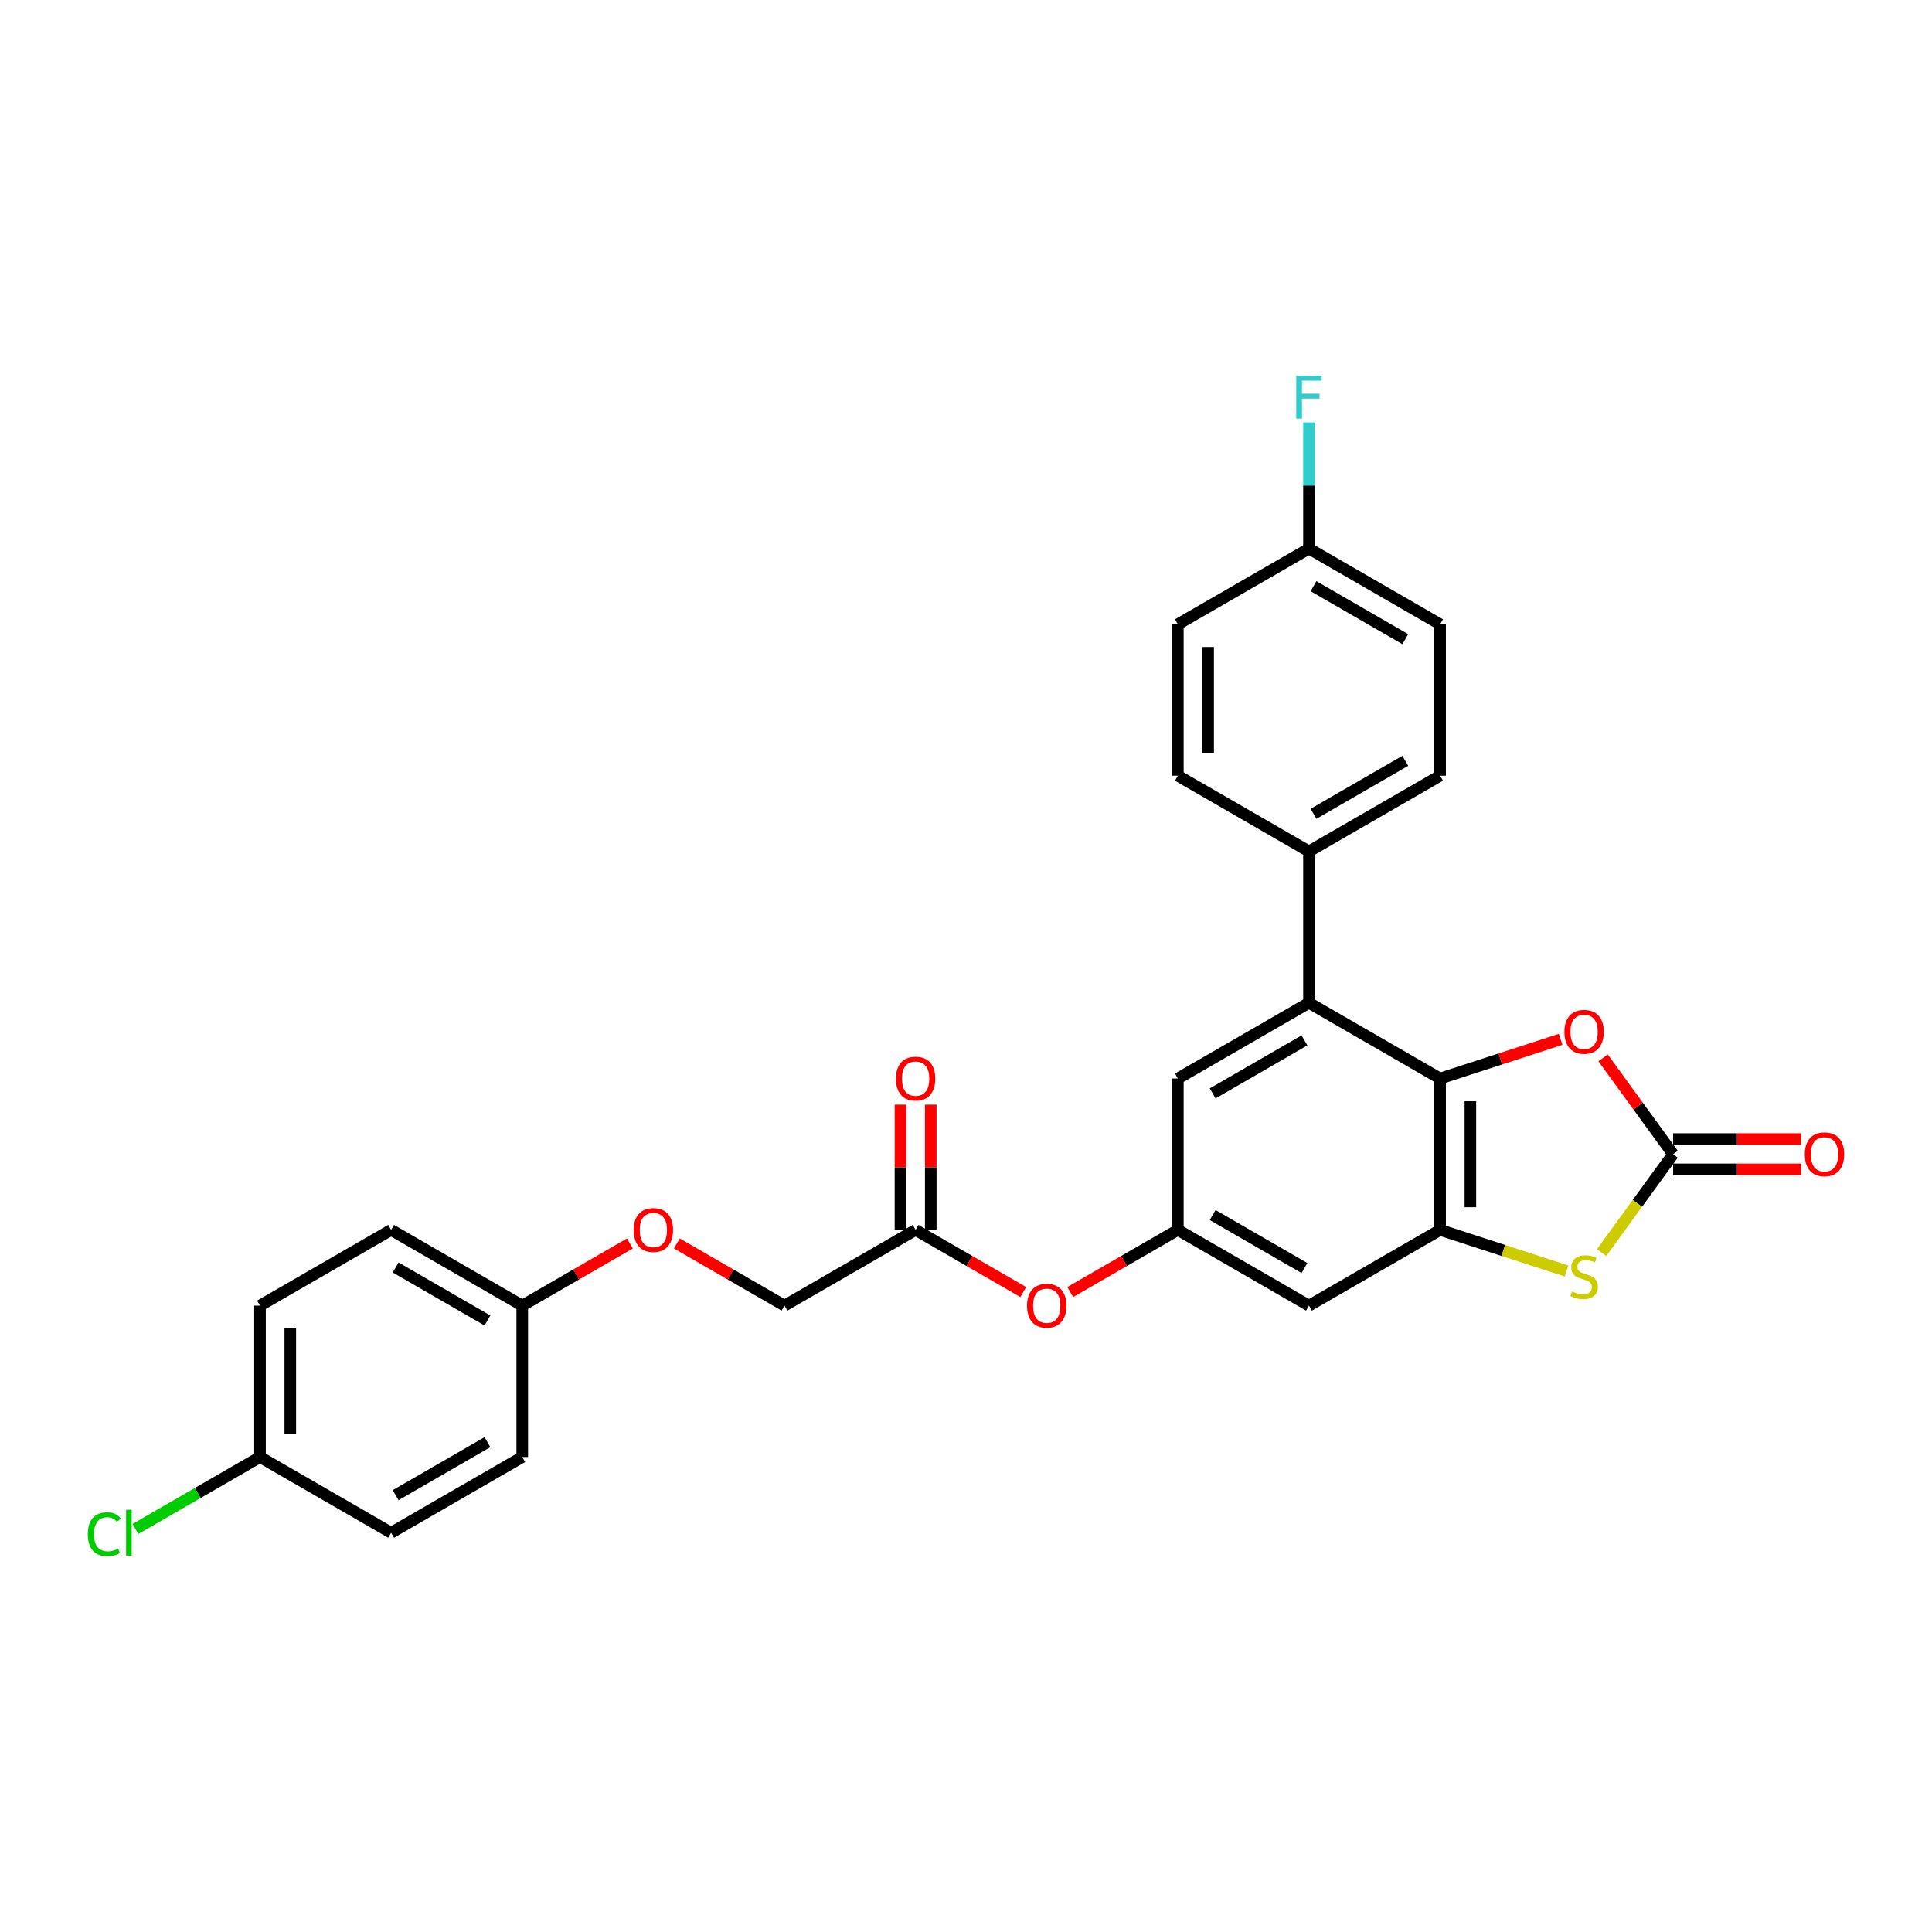 <?xml version='1.0' encoding='iso-8859-1'?>
<svg version='1.1' baseProfile='full'
              xmlns='http://www.w3.org/2000/svg'
                      xmlns:rdkit='http://www.rdkit.org/xml'
                      xmlns:xlink='http://www.w3.org/1999/xlink'
                  xml:space='preserve'
width='1000px' height='1000px' viewBox='0 0 1000 1000'>
<!-- END OF HEADER -->
<rect style='opacity:1.0;fill:#FFFFFF;stroke:none' width='1000' height='1000' x='0' y='0'> </rect>
<path class='bond-0' d='M 745.394,558.235 L 745.394,636.603' style='fill:none;fill-rule:evenodd;stroke:#000000;stroke-width:6px;stroke-linecap:butt;stroke-linejoin:miter;stroke-opacity:1' />
<path class='bond-0' d='M 761.067,569.99 L 761.067,624.848' style='fill:none;fill-rule:evenodd;stroke:#000000;stroke-width:6px;stroke-linecap:butt;stroke-linejoin:miter;stroke-opacity:1' />
<path class='bond-3' d='M 745.394,558.235 L 776.587,548.1' style='fill:none;fill-rule:evenodd;stroke:#000000;stroke-width:6px;stroke-linecap:butt;stroke-linejoin:miter;stroke-opacity:1' />
<path class='bond-3' d='M 776.587,548.1 L 807.779,537.965' style='fill:none;fill-rule:evenodd;stroke:#FF0000;stroke-width:6px;stroke-linecap:butt;stroke-linejoin:miter;stroke-opacity:1' />
<path class='bond-4' d='M 745.394,558.235 L 677.525,519.051' style='fill:none;fill-rule:evenodd;stroke:#000000;stroke-width:6px;stroke-linecap:butt;stroke-linejoin:miter;stroke-opacity:1' />
<path class='bond-2' d='M 745.394,636.603 L 778.123,647.237' style='fill:none;fill-rule:evenodd;stroke:#000000;stroke-width:6px;stroke-linecap:butt;stroke-linejoin:miter;stroke-opacity:1' />
<path class='bond-2' d='M 778.123,647.237 L 810.851,657.871' style='fill:none;fill-rule:evenodd;stroke:#CCCC00;stroke-width:6px;stroke-linecap:butt;stroke-linejoin:miter;stroke-opacity:1' />
<path class='bond-5' d='M 745.394,636.603 L 677.525,675.787' style='fill:none;fill-rule:evenodd;stroke:#000000;stroke-width:6px;stroke-linecap:butt;stroke-linejoin:miter;stroke-opacity:1' />
<path class='bond-1' d='M 865.99,597.419 L 847.872,572.482' style='fill:none;fill-rule:evenodd;stroke:#000000;stroke-width:6px;stroke-linecap:butt;stroke-linejoin:miter;stroke-opacity:1' />
<path class='bond-1' d='M 847.872,572.482 L 829.754,547.544' style='fill:none;fill-rule:evenodd;stroke:#FF0000;stroke-width:6px;stroke-linecap:butt;stroke-linejoin:miter;stroke-opacity:1' />
<path class='bond-10' d='M 865.99,605.256 L 899.1,605.256' style='fill:none;fill-rule:evenodd;stroke:#000000;stroke-width:6px;stroke-linecap:butt;stroke-linejoin:miter;stroke-opacity:1' />
<path class='bond-10' d='M 899.1,605.256 L 932.211,605.256' style='fill:none;fill-rule:evenodd;stroke:#FF0000;stroke-width:6px;stroke-linecap:butt;stroke-linejoin:miter;stroke-opacity:1' />
<path class='bond-10' d='M 865.99,589.582 L 899.1,589.582' style='fill:none;fill-rule:evenodd;stroke:#000000;stroke-width:6px;stroke-linecap:butt;stroke-linejoin:miter;stroke-opacity:1' />
<path class='bond-10' d='M 899.1,589.582 L 932.211,589.582' style='fill:none;fill-rule:evenodd;stroke:#FF0000;stroke-width:6px;stroke-linecap:butt;stroke-linejoin:miter;stroke-opacity:1' />
<path class='bond-28' d='M 865.99,597.419 L 847.495,622.874' style='fill:none;fill-rule:evenodd;stroke:#000000;stroke-width:6px;stroke-linecap:butt;stroke-linejoin:miter;stroke-opacity:1' />
<path class='bond-28' d='M 847.495,622.874 L 829.001,648.329' style='fill:none;fill-rule:evenodd;stroke:#CCCC00;stroke-width:6px;stroke-linecap:butt;stroke-linejoin:miter;stroke-opacity:1' />
<path class='bond-7' d='M 677.525,519.051 L 609.657,558.235' style='fill:none;fill-rule:evenodd;stroke:#000000;stroke-width:6px;stroke-linecap:butt;stroke-linejoin:miter;stroke-opacity:1' />
<path class='bond-7' d='M 675.182,538.503 L 627.674,565.931' style='fill:none;fill-rule:evenodd;stroke:#000000;stroke-width:6px;stroke-linecap:butt;stroke-linejoin:miter;stroke-opacity:1' />
<path class='bond-8' d='M 677.525,519.051 L 677.525,440.683' style='fill:none;fill-rule:evenodd;stroke:#000000;stroke-width:6px;stroke-linecap:butt;stroke-linejoin:miter;stroke-opacity:1' />
<path class='bond-29' d='M 677.525,675.787 L 609.657,636.603' style='fill:none;fill-rule:evenodd;stroke:#000000;stroke-width:6px;stroke-linecap:butt;stroke-linejoin:miter;stroke-opacity:1' />
<path class='bond-29' d='M 675.182,656.336 L 627.674,628.907' style='fill:none;fill-rule:evenodd;stroke:#000000;stroke-width:6px;stroke-linecap:butt;stroke-linejoin:miter;stroke-opacity:1' />
<path class='bond-6' d='M 609.657,636.603 L 609.657,558.235' style='fill:none;fill-rule:evenodd;stroke:#000000;stroke-width:6px;stroke-linecap:butt;stroke-linejoin:miter;stroke-opacity:1' />
<path class='bond-11' d='M 609.657,636.603 L 581.796,652.689' style='fill:none;fill-rule:evenodd;stroke:#000000;stroke-width:6px;stroke-linecap:butt;stroke-linejoin:miter;stroke-opacity:1' />
<path class='bond-11' d='M 581.796,652.689 L 553.935,668.774' style='fill:none;fill-rule:evenodd;stroke:#FF0000;stroke-width:6px;stroke-linecap:butt;stroke-linejoin:miter;stroke-opacity:1' />
<path class='bond-13' d='M 677.525,440.683 L 745.394,401.499' style='fill:none;fill-rule:evenodd;stroke:#000000;stroke-width:6px;stroke-linecap:butt;stroke-linejoin:miter;stroke-opacity:1' />
<path class='bond-13' d='M 679.869,421.232 L 727.377,393.803' style='fill:none;fill-rule:evenodd;stroke:#000000;stroke-width:6px;stroke-linecap:butt;stroke-linejoin:miter;stroke-opacity:1' />
<path class='bond-14' d='M 677.525,440.683 L 609.657,401.499' style='fill:none;fill-rule:evenodd;stroke:#000000;stroke-width:6px;stroke-linecap:butt;stroke-linejoin:miter;stroke-opacity:1' />
<path class='bond-9' d='M 473.92,636.603 L 501.78,652.689' style='fill:none;fill-rule:evenodd;stroke:#000000;stroke-width:6px;stroke-linecap:butt;stroke-linejoin:miter;stroke-opacity:1' />
<path class='bond-9' d='M 501.78,652.689 L 529.641,668.774' style='fill:none;fill-rule:evenodd;stroke:#FF0000;stroke-width:6px;stroke-linecap:butt;stroke-linejoin:miter;stroke-opacity:1' />
<path class='bond-12' d='M 481.756,636.603 L 481.756,604.182' style='fill:none;fill-rule:evenodd;stroke:#000000;stroke-width:6px;stroke-linecap:butt;stroke-linejoin:miter;stroke-opacity:1' />
<path class='bond-12' d='M 481.756,604.182 L 481.756,571.761' style='fill:none;fill-rule:evenodd;stroke:#FF0000;stroke-width:6px;stroke-linecap:butt;stroke-linejoin:miter;stroke-opacity:1' />
<path class='bond-12' d='M 466.083,636.603 L 466.083,604.182' style='fill:none;fill-rule:evenodd;stroke:#000000;stroke-width:6px;stroke-linecap:butt;stroke-linejoin:miter;stroke-opacity:1' />
<path class='bond-12' d='M 466.083,604.182 L 466.083,571.761' style='fill:none;fill-rule:evenodd;stroke:#FF0000;stroke-width:6px;stroke-linecap:butt;stroke-linejoin:miter;stroke-opacity:1' />
<path class='bond-16' d='M 473.92,636.603 L 406.051,675.787' style='fill:none;fill-rule:evenodd;stroke:#000000;stroke-width:6px;stroke-linecap:butt;stroke-linejoin:miter;stroke-opacity:1' />
<path class='bond-21' d='M 745.394,401.499 L 745.394,323.131' style='fill:none;fill-rule:evenodd;stroke:#000000;stroke-width:6px;stroke-linecap:butt;stroke-linejoin:miter;stroke-opacity:1' />
<path class='bond-20' d='M 609.657,401.499 L 609.657,323.131' style='fill:none;fill-rule:evenodd;stroke:#000000;stroke-width:6px;stroke-linecap:butt;stroke-linejoin:miter;stroke-opacity:1' />
<path class='bond-20' d='M 625.33,389.744 L 625.33,334.887' style='fill:none;fill-rule:evenodd;stroke:#000000;stroke-width:6px;stroke-linecap:butt;stroke-linejoin:miter;stroke-opacity:1' />
<path class='bond-15' d='M 350.329,643.616 L 378.19,659.702' style='fill:none;fill-rule:evenodd;stroke:#FF0000;stroke-width:6px;stroke-linecap:butt;stroke-linejoin:miter;stroke-opacity:1' />
<path class='bond-15' d='M 378.19,659.702 L 406.051,675.787' style='fill:none;fill-rule:evenodd;stroke:#000000;stroke-width:6px;stroke-linecap:butt;stroke-linejoin:miter;stroke-opacity:1' />
<path class='bond-17' d='M 326.035,643.616 L 298.175,659.702' style='fill:none;fill-rule:evenodd;stroke:#FF0000;stroke-width:6px;stroke-linecap:butt;stroke-linejoin:miter;stroke-opacity:1' />
<path class='bond-17' d='M 298.175,659.702 L 270.314,675.787' style='fill:none;fill-rule:evenodd;stroke:#000000;stroke-width:6px;stroke-linecap:butt;stroke-linejoin:miter;stroke-opacity:1' />
<path class='bond-24' d='M 270.314,675.787 L 270.314,754.155' style='fill:none;fill-rule:evenodd;stroke:#000000;stroke-width:6px;stroke-linecap:butt;stroke-linejoin:miter;stroke-opacity:1' />
<path class='bond-25' d='M 270.314,675.787 L 202.445,636.603' style='fill:none;fill-rule:evenodd;stroke:#000000;stroke-width:6px;stroke-linecap:butt;stroke-linejoin:miter;stroke-opacity:1' />
<path class='bond-25' d='M 252.297,683.483 L 204.789,656.054' style='fill:none;fill-rule:evenodd;stroke:#000000;stroke-width:6px;stroke-linecap:butt;stroke-linejoin:miter;stroke-opacity:1' />
<path class='bond-18' d='M 677.525,283.948 L 609.657,323.131' style='fill:none;fill-rule:evenodd;stroke:#000000;stroke-width:6px;stroke-linecap:butt;stroke-linejoin:miter;stroke-opacity:1' />
<path class='bond-23' d='M 677.525,283.948 L 677.525,251.292' style='fill:none;fill-rule:evenodd;stroke:#000000;stroke-width:6px;stroke-linecap:butt;stroke-linejoin:miter;stroke-opacity:1' />
<path class='bond-23' d='M 677.525,251.292 L 677.525,218.636' style='fill:none;fill-rule:evenodd;stroke:#33CCCC;stroke-width:6px;stroke-linecap:butt;stroke-linejoin:miter;stroke-opacity:1' />
<path class='bond-30' d='M 677.525,283.948 L 745.394,323.131' style='fill:none;fill-rule:evenodd;stroke:#000000;stroke-width:6px;stroke-linecap:butt;stroke-linejoin:miter;stroke-opacity:1' />
<path class='bond-30' d='M 679.869,303.399 L 727.377,330.828' style='fill:none;fill-rule:evenodd;stroke:#000000;stroke-width:6px;stroke-linecap:butt;stroke-linejoin:miter;stroke-opacity:1' />
<path class='bond-19' d='M 134.577,754.155 L 134.577,675.787' style='fill:none;fill-rule:evenodd;stroke:#000000;stroke-width:6px;stroke-linecap:butt;stroke-linejoin:miter;stroke-opacity:1' />
<path class='bond-19' d='M 150.25,742.4 L 150.25,687.542' style='fill:none;fill-rule:evenodd;stroke:#000000;stroke-width:6px;stroke-linecap:butt;stroke-linejoin:miter;stroke-opacity:1' />
<path class='bond-22' d='M 134.577,754.155 L 102.343,772.765' style='fill:none;fill-rule:evenodd;stroke:#000000;stroke-width:6px;stroke-linecap:butt;stroke-linejoin:miter;stroke-opacity:1' />
<path class='bond-22' d='M 102.343,772.765 L 70.109,791.375' style='fill:none;fill-rule:evenodd;stroke:#00CC00;stroke-width:6px;stroke-linecap:butt;stroke-linejoin:miter;stroke-opacity:1' />
<path class='bond-31' d='M 134.577,754.155 L 202.445,793.339' style='fill:none;fill-rule:evenodd;stroke:#000000;stroke-width:6px;stroke-linecap:butt;stroke-linejoin:miter;stroke-opacity:1' />
<path class='bond-27' d='M 270.314,754.155 L 202.445,793.339' style='fill:none;fill-rule:evenodd;stroke:#000000;stroke-width:6px;stroke-linecap:butt;stroke-linejoin:miter;stroke-opacity:1' />
<path class='bond-27' d='M 252.297,746.459 L 204.789,773.888' style='fill:none;fill-rule:evenodd;stroke:#000000;stroke-width:6px;stroke-linecap:butt;stroke-linejoin:miter;stroke-opacity:1' />
<path class='bond-26' d='M 202.445,636.603 L 134.577,675.787' style='fill:none;fill-rule:evenodd;stroke:#000000;stroke-width:6px;stroke-linecap:butt;stroke-linejoin:miter;stroke-opacity:1' />
<path  class='atom-3' d='M 813.657 668.437
Q 813.908 668.532, 814.942 668.97
Q 815.976 669.409, 817.105 669.691
Q 818.265 669.942, 819.393 669.942
Q 821.494 669.942, 822.716 668.939
Q 823.939 667.905, 823.939 666.118
Q 823.939 664.895, 823.312 664.143
Q 822.716 663.391, 821.776 662.983
Q 820.835 662.576, 819.268 662.105
Q 817.293 661.51, 816.102 660.946
Q 814.942 660.381, 814.096 659.19
Q 813.281 657.999, 813.281 655.993
Q 813.281 653.203, 815.161 651.479
Q 817.074 649.755, 820.835 649.755
Q 823.406 649.755, 826.321 650.977
L 825.6 653.391
Q 822.936 652.294, 820.929 652.294
Q 818.766 652.294, 817.575 653.203
Q 816.384 654.08, 816.415 655.616
Q 816.415 656.808, 817.011 657.529
Q 817.638 658.25, 818.516 658.657
Q 819.425 659.065, 820.929 659.535
Q 822.936 660.162, 824.127 660.789
Q 825.318 661.416, 826.164 662.701
Q 827.042 663.955, 827.042 666.118
Q 827.042 669.19, 824.973 670.851
Q 822.936 672.481, 819.519 672.481
Q 817.544 672.481, 816.039 672.042
Q 814.566 671.635, 812.81 670.914
L 813.657 668.437
' fill='#CCCC00'/>
<path  class='atom-4' d='M 809.738 534.081
Q 809.738 528.752, 812.372 525.774
Q 815.005 522.796, 819.926 522.796
Q 824.848 522.796, 827.481 525.774
Q 830.114 528.752, 830.114 534.081
Q 830.114 539.473, 827.45 542.545
Q 824.785 545.585, 819.926 545.585
Q 815.036 545.585, 812.372 542.545
Q 809.738 539.504, 809.738 534.081
M 819.926 543.078
Q 823.312 543.078, 825.13 540.821
Q 826.979 538.532, 826.979 534.081
Q 826.979 529.724, 825.13 527.529
Q 823.312 525.304, 819.926 525.304
Q 816.541 525.304, 814.691 527.498
Q 812.873 529.692, 812.873 534.081
Q 812.873 538.564, 814.691 540.821
Q 816.541 543.078, 819.926 543.078
' fill='#FF0000'/>
<path  class='atom-11' d='M 934.17 597.482
Q 934.17 592.153, 936.803 589.175
Q 939.436 586.197, 944.358 586.197
Q 949.279 586.197, 951.912 589.175
Q 954.545 592.153, 954.545 597.482
Q 954.545 602.874, 951.881 605.946
Q 949.216 608.986, 944.358 608.986
Q 939.467 608.986, 936.803 605.946
Q 934.17 602.905, 934.17 597.482
M 944.358 606.478
Q 947.743 606.478, 949.561 604.221
Q 951.411 601.933, 951.411 597.482
Q 951.411 593.125, 949.561 590.93
Q 947.743 588.705, 944.358 588.705
Q 940.972 588.705, 939.123 590.899
Q 937.305 593.093, 937.305 597.482
Q 937.305 601.964, 939.123 604.221
Q 940.972 606.478, 944.358 606.478
' fill='#FF0000'/>
<path  class='atom-12' d='M 531.6 675.85
Q 531.6 670.521, 534.233 667.543
Q 536.867 664.565, 541.788 664.565
Q 546.71 664.565, 549.343 667.543
Q 551.976 670.521, 551.976 675.85
Q 551.976 681.241, 549.311 684.313
Q 546.647 687.354, 541.788 687.354
Q 536.898 687.354, 534.233 684.313
Q 531.6 681.273, 531.6 675.85
M 541.788 684.846
Q 545.174 684.846, 546.992 682.589
Q 548.841 680.301, 548.841 675.85
Q 548.841 671.492, 546.992 669.298
Q 545.174 667.073, 541.788 667.073
Q 538.403 667.073, 536.553 669.267
Q 534.735 671.461, 534.735 675.85
Q 534.735 680.332, 536.553 682.589
Q 538.403 684.846, 541.788 684.846
' fill='#FF0000'/>
<path  class='atom-13' d='M 463.732 558.298
Q 463.732 552.969, 466.365 549.991
Q 468.998 547.013, 473.92 547.013
Q 478.841 547.013, 481.474 549.991
Q 484.107 552.969, 484.107 558.298
Q 484.107 563.69, 481.443 566.762
Q 478.778 569.802, 473.92 569.802
Q 469.029 569.802, 466.365 566.762
Q 463.732 563.721, 463.732 558.298
M 473.92 567.295
Q 477.305 567.295, 479.123 565.038
Q 480.973 562.749, 480.973 558.298
Q 480.973 553.941, 479.123 551.746
Q 477.305 549.521, 473.92 549.521
Q 470.534 549.521, 468.685 551.715
Q 466.866 553.909, 466.866 558.298
Q 466.866 562.781, 468.685 565.038
Q 470.534 567.295, 473.92 567.295
' fill='#FF0000'/>
<path  class='atom-16' d='M 327.994 636.666
Q 327.994 631.337, 330.628 628.359
Q 333.261 625.381, 338.182 625.381
Q 343.104 625.381, 345.737 628.359
Q 348.37 631.337, 348.37 636.666
Q 348.37 642.058, 345.706 645.13
Q 343.041 648.17, 338.182 648.17
Q 333.292 648.17, 330.628 645.13
Q 327.994 642.089, 327.994 636.666
M 338.182 645.662
Q 341.568 645.662, 343.386 643.405
Q 345.235 641.117, 345.235 636.666
Q 345.235 632.309, 343.386 630.114
Q 341.568 627.889, 338.182 627.889
Q 334.797 627.889, 332.947 630.083
Q 331.129 632.277, 331.129 636.666
Q 331.129 641.148, 332.947 643.405
Q 334.797 645.662, 338.182 645.662
' fill='#FF0000'/>
<path  class='atom-23' d='M 45.455 794.107
Q 45.455 788.59, 48.025 785.706
Q 50.627 782.791, 55.548 782.791
Q 60.125 782.791, 62.57 786.019
L 60.501 787.712
Q 58.714 785.361, 55.548 785.361
Q 52.194 785.361, 50.407 787.618
Q 48.652 789.844, 48.652 794.107
Q 48.652 798.496, 50.47 800.753
Q 52.32 803.01, 55.893 803.01
Q 58.338 803.01, 61.191 801.536
L 62.069 803.887
Q 60.909 804.64, 59.153 805.078
Q 57.398 805.517, 55.454 805.517
Q 50.627 805.517, 48.025 802.571
Q 45.455 799.624, 45.455 794.107
' fill='#00CC00'/>
<path  class='atom-23' d='M 65.266 781.443
L 68.15 781.443
L 68.15 805.235
L 65.266 805.235
L 65.266 781.443
' fill='#00CC00'/>
<path  class='atom-24' d='M 670.927 194.483
L 684.124 194.483
L 684.124 197.022
L 673.905 197.022
L 673.905 203.761
L 682.995 203.761
L 682.995 206.332
L 673.905 206.332
L 673.905 216.677
L 670.927 216.677
L 670.927 194.483
' fill='#33CCCC'/>
</svg>
